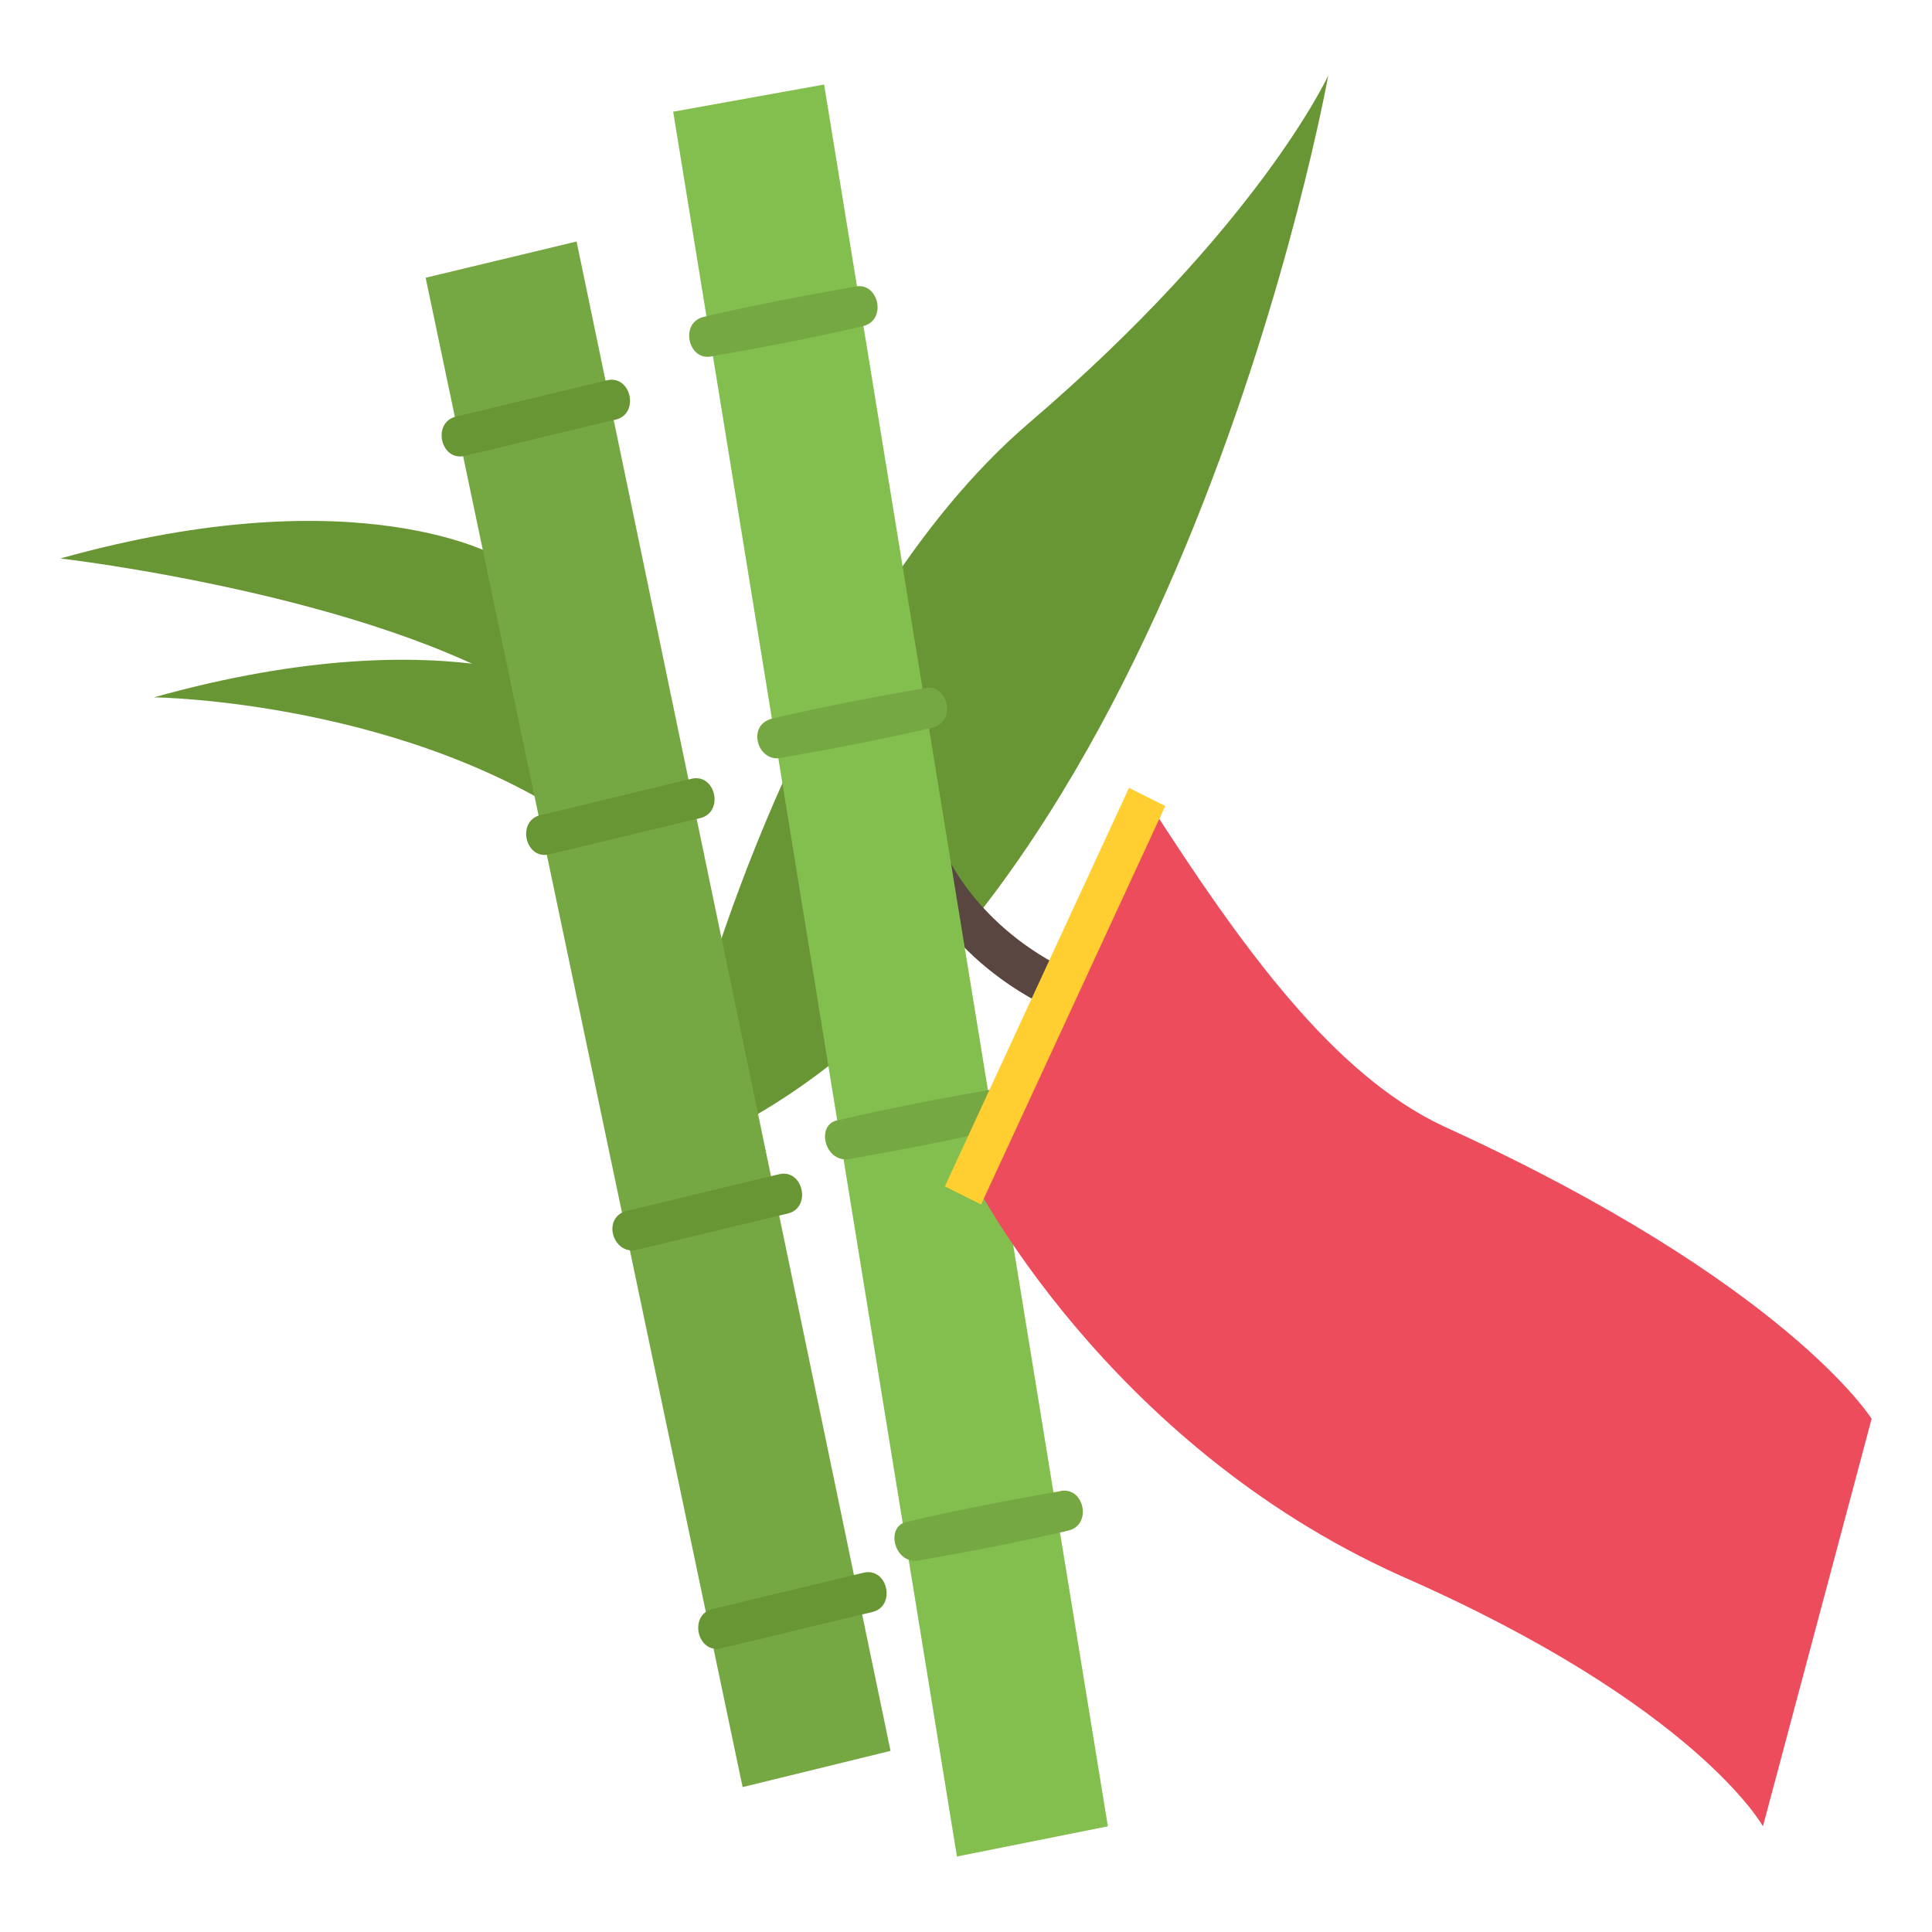 <?xml version="1.0" encoding="utf-8"?>
<!-- Uploaded to: SVG Repo, www.svgrepo.com, Generator: SVG Repo Mixer Tools -->
<svg width="800px" height="800px" viewBox="0 0 64 64" xmlns="http://www.w3.org/2000/svg" xmlns:xlink="http://www.w3.org/1999/xlink" aria-hidden="true" role="img" class="iconify iconify--emojione" preserveAspectRatio="xMidYMid meet">
<g fill="#699635">
<path d="M16.6 18.5S12 15.7 2 18.5c0 0 10.4 1.2 15.7 4.6l-1.1-4.6">
</path>
<path d="M19.7 23.1s-4.6-2.8-14.6 0c0 0 8.6.1 14.7 4.6c.9.6-.1-4.6-.1-4.6">
</path>
<path d="M23 34s3.5-13.5 11.1-20S44 2.5 44 2.5s-5 27.9-20.4 35.2L23 34z">
</path>
</g>
<path d="M35 33.5c-3.7-1.7-4.8-4.6-4.9-4.8l1.2-.5l-.6.2l.6-.2s1 2.5 4.2 4l-.5 1.3" fill="#594640">
</path>
<path fill="#75a843" d="M24.6 59.2l-10.5-50l5-1.2l10.4 50z">
</path>
<path fill="#83bf4f" d="M31.7 61.5L22.3 3.7l5-.9l9.4 57.7z">
</path>
<g fill="#699635">
<path d="M15.4 15.1c1.7-.4 3.3-.8 5-1.2c.8-.2.5-1.5-.3-1.3c-1.7.4-3.3.8-5 1.2c-.8.2-.5 1.5.3 1.3">
</path>
<path d="M18.2 28.3c1.7-.4 3.3-.8 5-1.2c.8-.2.5-1.5-.3-1.3c-1.7.4-3.3.8-5 1.2c-.8.2-.5 1.5.3 1.3">
</path>
<path d="M21.1 41.4c1.7-.4 3.3-.8 5-1.2c.8-.2.5-1.5-.3-1.3c-1.7.4-3.3.8-5 1.2c-.9.2-.5 1.5.3 1.3">
</path>
<path d="M23.9 54.6c1.7-.4 3.3-.8 5-1.2c.8-.2.5-1.5-.3-1.3c-1.7.4-3.3.8-5 1.2c-.8.2-.5 1.5.3 1.3">
</path>
</g>
<g fill="#75a843">
<path d="M23.6 11.8c1.7-.3 3.3-.6 5-1c.8-.2.5-1.5-.3-1.3c-1.7.3-3.3.6-5 1c-.8.2-.5 1.5.3 1.3">
</path>
<path d="M25.9 25.1c1.7-.3 3.3-.6 5-1c.8-.2.5-1.5-.3-1.3c-1.7.3-3.3.6-5 1c-.9.2-.5 1.5.3 1.3">
</path>
<path d="M28.1 38.4c1.7-.3 3.3-.6 5-1c.8-.2.5-1.5-.3-1.3c-1.7.3-3.3.6-5 1c-.8.1-.5 1.4.3 1.3">
</path>
<path d="M30.4 51.7c1.7-.3 3.3-.6 5-1c.8-.2.5-1.5-.3-1.3c-1.7.3-3.3.6-5 1c-.8.1-.5 1.4.3 1.3">
</path>
</g>
<path d="M32.2 39s4.4 8.8 14.2 13.2c9.8 4.3 12 8.3 12 8.3L62 47s-2.8-4.5-14.2-9.7c-3.6-1.7-6.6-5.8-9.8-10.8L32.2 39" fill="#ed4c5c">
</path>
<path fill="#ffce31" d="M32.5 39.9l-1.2-.6l6.1-13.2l1.2.6z">
</path>
</svg>
